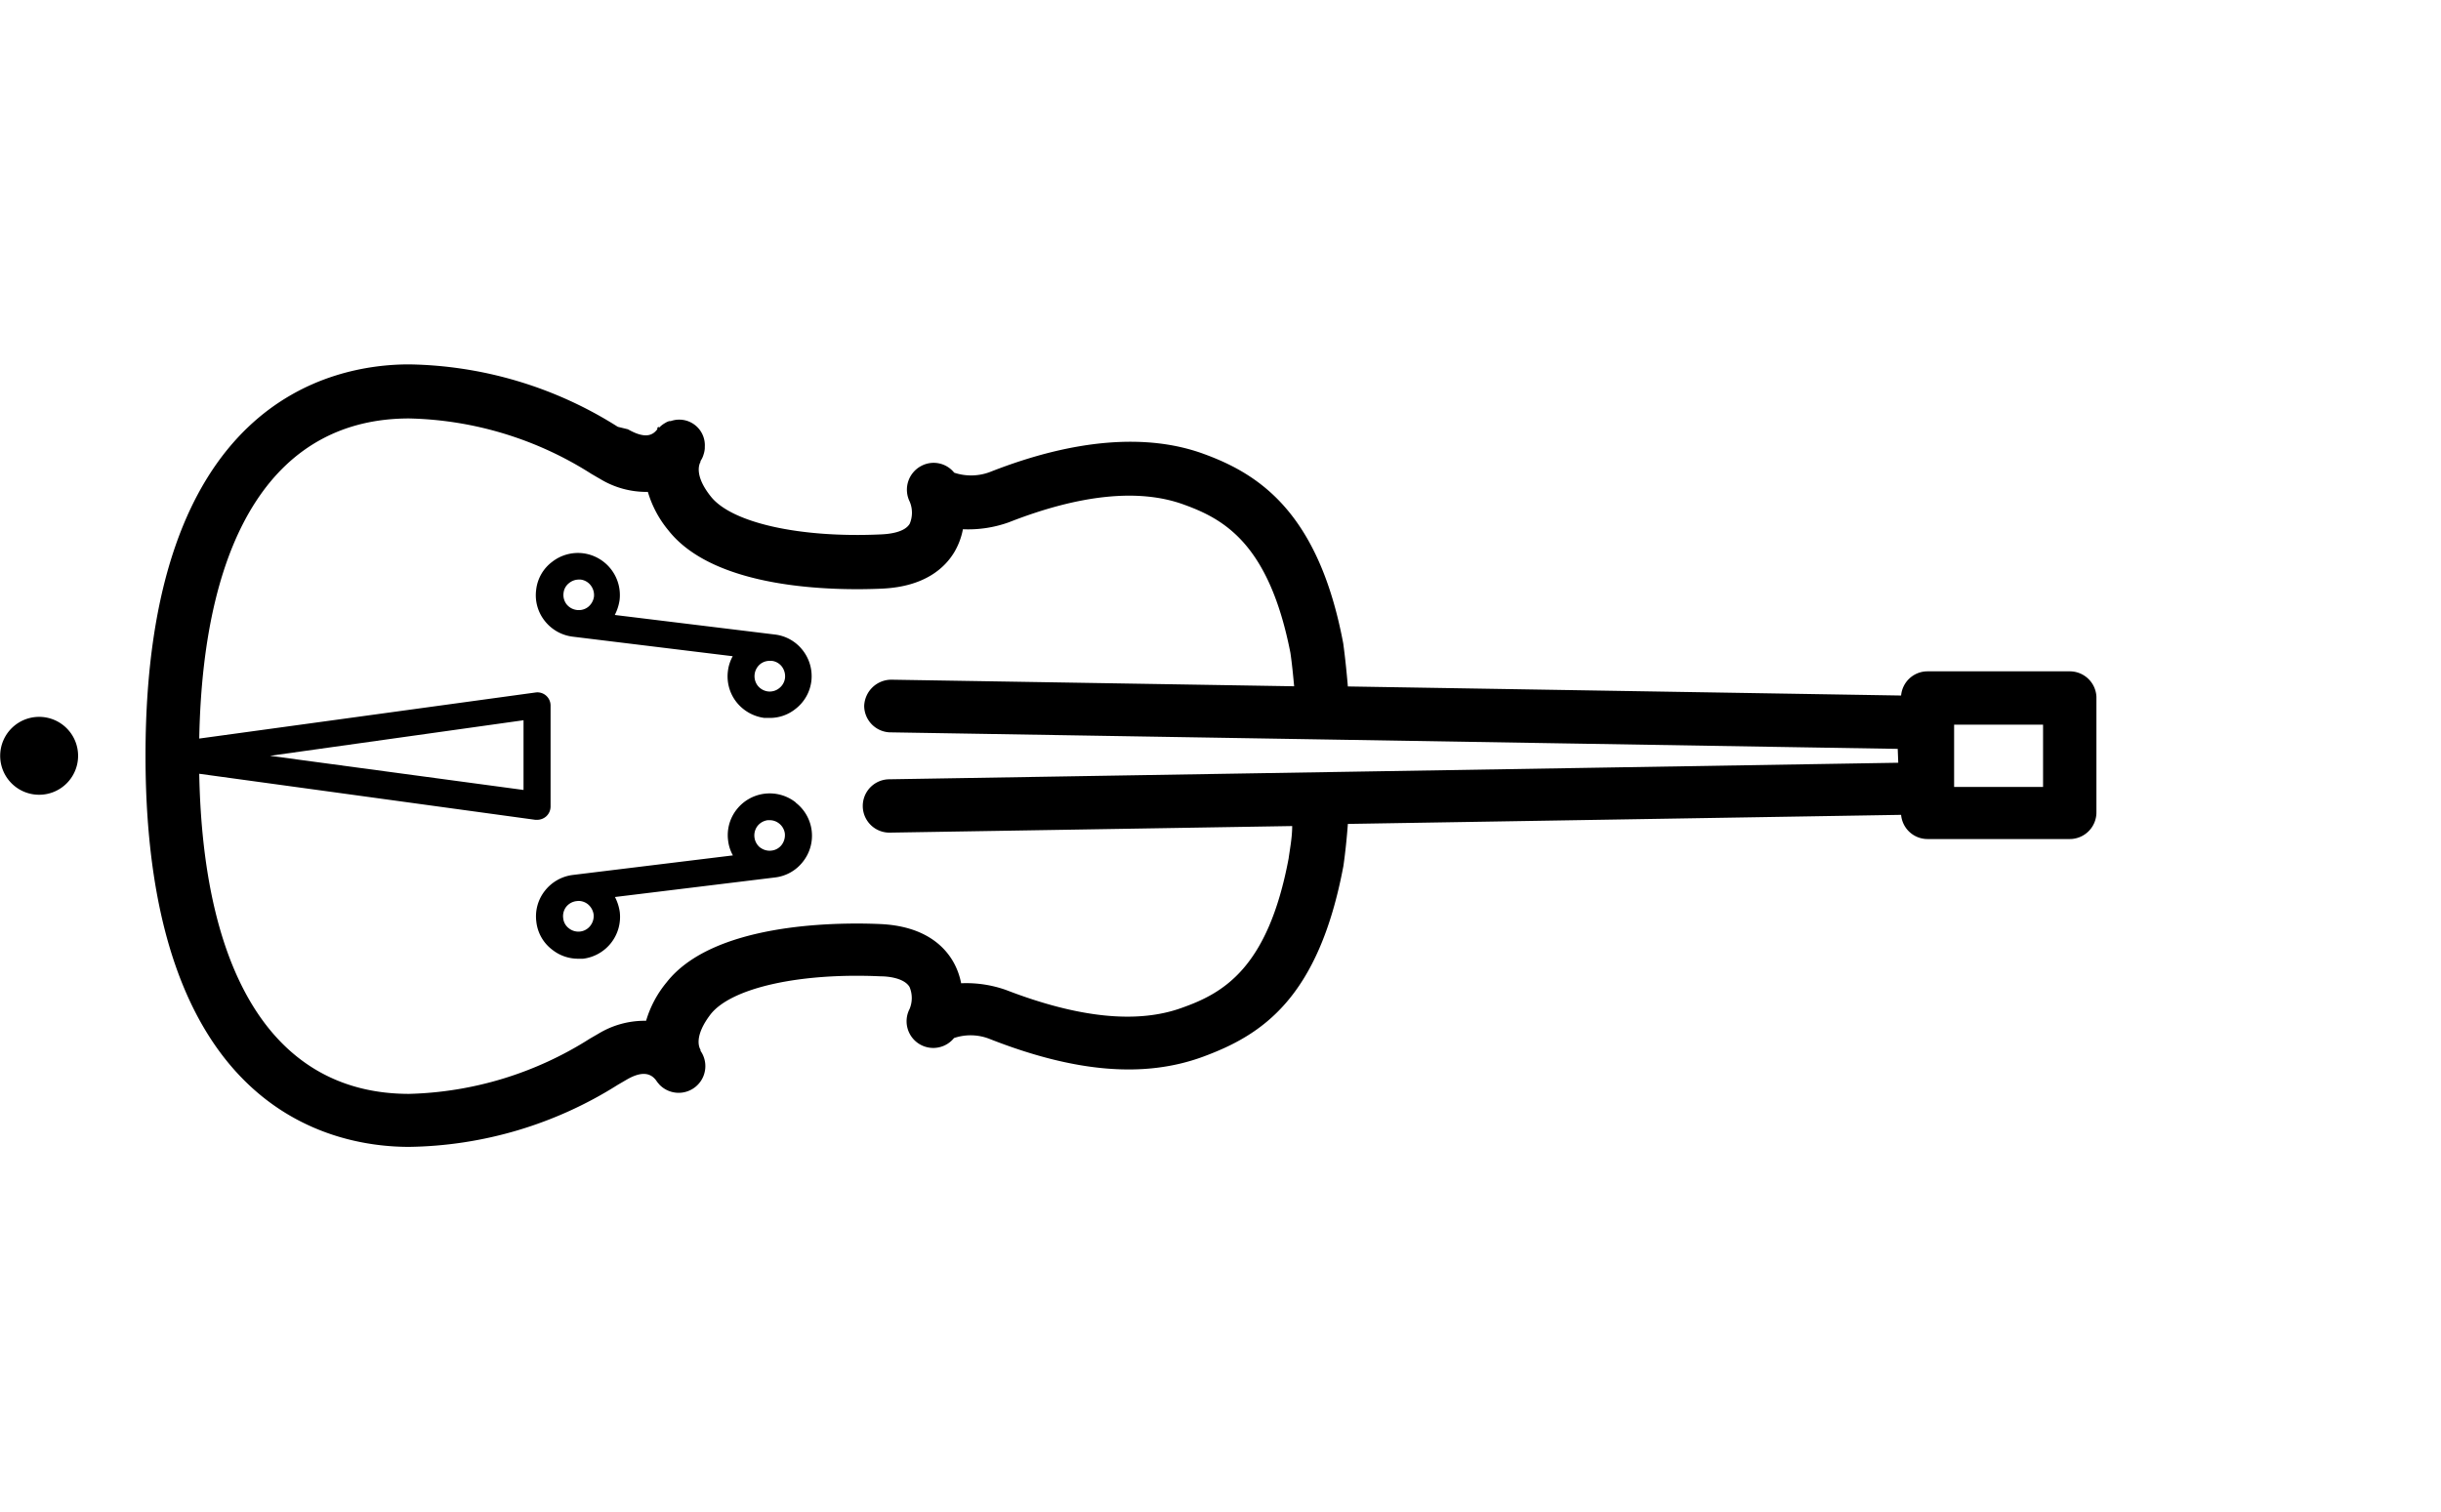 <svg id="Ebene_1" data-name="Ebene 1" xmlns="http://www.w3.org/2000/svg" viewBox="0 0 137.22 85"><path d="M116.35,37.75h-8a1.49,1.49,0,0,0-1.48,1.36l-31.1-.51c-.07-.81-.15-1.61-.26-2.42-1.39-7.39-4.76-9.54-7.88-10.67s-7.17-.85-11.9,1a3,3,0,0,1-2.09.07,1.48,1.48,0,0,0-1.87-.37,1.51,1.51,0,0,0-.63,2,1.6,1.6,0,0,1,0,1.24c-.28.48-1.13.58-1.62.6-4.55.21-8.39-.65-9.56-2.13-.95-1.19-.65-1.83-.58-1.95l0-.05,0,0,0,0a1.19,1.19,0,0,0,.17-.36,1.36,1.36,0,0,0,.07-.35v-.08a1.44,1.44,0,0,0-1.92-1.45l-.08,0a.88.88,0,0,0-.22.1,1.46,1.46,0,0,0-.34.26L37,24l0,0,0,0,0,0h0l-.05.07h0l0,.07c-.22.28-.6.6-1.65,0L34.73,24A22.54,22.54,0,0,0,23,20.49c-4.45,0-14.82,2.14-14.82,22s10.37,22,14.82,22A22.54,22.54,0,0,0,34.73,61l.48-.28c1-.59,1.43-.27,1.65,0l.1.14.11.13a1.5,1.5,0,0,0,2.31-1.9l0-.06c-.08-.13-.38-.76.57-2,1.17-1.48,5-2.34,9.56-2.13.49,0,1.34.12,1.62.6a1.6,1.6,0,0,1,0,1.24,1.5,1.5,0,0,0,2.5,1.63,2.9,2.9,0,0,1,2,.05c4.78,1.88,8.69,2.22,12,1s6.49-3.28,7.89-10.73c.11-.77.19-1.56.25-2.36l31.1-.51a1.49,1.49,0,0,0,1.48,1.36h8a1.5,1.5,0,0,0,1.5-1.5v-6.5A1.5,1.5,0,0,0,116.35,37.75Zm-9.64,5.14L50,43.82a1.5,1.5,0,0,0,0,3h0l22.64-.37c0,.63-.12,1.24-.2,1.82-1.16,6.18-3.68,7.58-6,8.4-2.5.91-5.81.57-9.88-1a6.69,6.69,0,0,0-2.53-.38,3.93,3.93,0,0,0-.45-1.22c-.52-.9-1.65-2-4.1-2.11-2.75-.12-9.43,0-12,3.27a6.08,6.08,0,0,0-1.16,2.17,5,5,0,0,0-2.67.72l-.5.29A19.85,19.85,0,0,1,23,61.51c-7.41,0-11.58-6.41-11.8-18l18.9,2.59h.1a.78.78,0,0,0,.5-.19.75.75,0,0,0,.25-.56V39.68a.74.74,0,0,0-.85-.74l-18.9,2.59c.22-11.63,4.39-18,11.8-18a19.85,19.85,0,0,1,10.25,3.12l.5.29a5,5,0,0,0,2.67.72,6.08,6.08,0,0,0,1.16,2.17c2.62,3.32,9.3,3.39,12,3.27,2.45-.11,3.58-1.21,4.1-2.11a4,4,0,0,0,.45-1.23,6.76,6.76,0,0,0,2.58-.39c4-1.57,7.33-1.91,9.83-1,2.28.82,4.8,2.22,6,8.34.09.62.15,1.24.21,1.88l-22.64-.37a1.53,1.53,0,0,0-1.53,1.48A1.5,1.5,0,0,0,50,41.18l56.68.93ZM15.18,42.5l14.25-2v3.92Zm99.67,1.75h-5v-3.5h5Z"/><path d="M44.73,45.12a2.36,2.36,0,0,0-3.32.4,2.33,2.33,0,0,0-.48,1.74,2.24,2.24,0,0,0,.27.84l-9,1.1a2.36,2.36,0,0,0-1.57.89,2.32,2.32,0,0,0-.48,1.74,2.28,2.28,0,0,0,.89,1.57,2.33,2.33,0,0,0,1.45.51l.29,0a2.37,2.37,0,0,0,2.06-2.63,2.67,2.67,0,0,0-.27-.84l9-1.1a2.32,2.32,0,0,0,1.57-.89,2.35,2.35,0,0,0-.4-3.31Zm-2,2.54a.88.88,0,0,1-.15-1.21.88.88,0,0,1,.58-.33h.1a.85.85,0,0,1,.53.18.86.86,0,0,1,.33.57.91.91,0,0,1-.18.64h0a.83.83,0,0,1-.57.32A.86.86,0,0,1,42.74,47.66Zm-10.22,3a.85.85,0,0,1,.53.18.91.91,0,0,1,.33.58.89.89,0,0,1-.18.63.84.84,0,0,1-.57.33.86.86,0,0,1-.64-.18.81.81,0,0,1-.32-.57.86.86,0,0,1,.17-.64h0a.87.87,0,0,1,.58-.32Z"/><path d="M43.56,35.68l-9-1.1a2.67,2.67,0,0,0,.27-.84,2.37,2.37,0,0,0-2.06-2.63,2.36,2.36,0,0,0-1.74.49,2.28,2.28,0,0,0-.89,1.57,2.32,2.32,0,0,0,.48,1.74,2.36,2.36,0,0,0,1.57.89l9,1.1a2.25,2.25,0,0,0-.27.83,2.34,2.34,0,0,0,.48,1.75,2.4,2.4,0,0,0,1.57.89h.3a2.29,2.29,0,0,0,1.44-.5,2.33,2.33,0,0,0,.9-1.57,2.36,2.36,0,0,0-.49-1.74A2.32,2.32,0,0,0,43.56,35.68ZM32,32.78a.86.86,0,0,1,.53-.19h.11a.84.84,0,0,1,.57.33.89.89,0,0,1,.18.63.91.91,0,0,1-.33.58.85.85,0,0,1-.63.17.87.87,0,0,1-.58-.32h0a.86.86,0,0,1-.17-.64A.81.81,0,0,1,32,32.78ZM43.8,38.7a.85.85,0,0,1-.63.18.88.88,0,0,1-.58-.33.88.88,0,0,1,.15-1.21.85.85,0,0,1,.53-.18h.11a.83.83,0,0,1,.57.32h0a.91.91,0,0,1,.18.64A.86.86,0,0,1,43.8,38.7Z"/><path d="M2.21,40.31A2.19,2.19,0,1,0,4.39,42.5,2.19,2.19,0,0,0,2.21,40.31Z"/></svg>